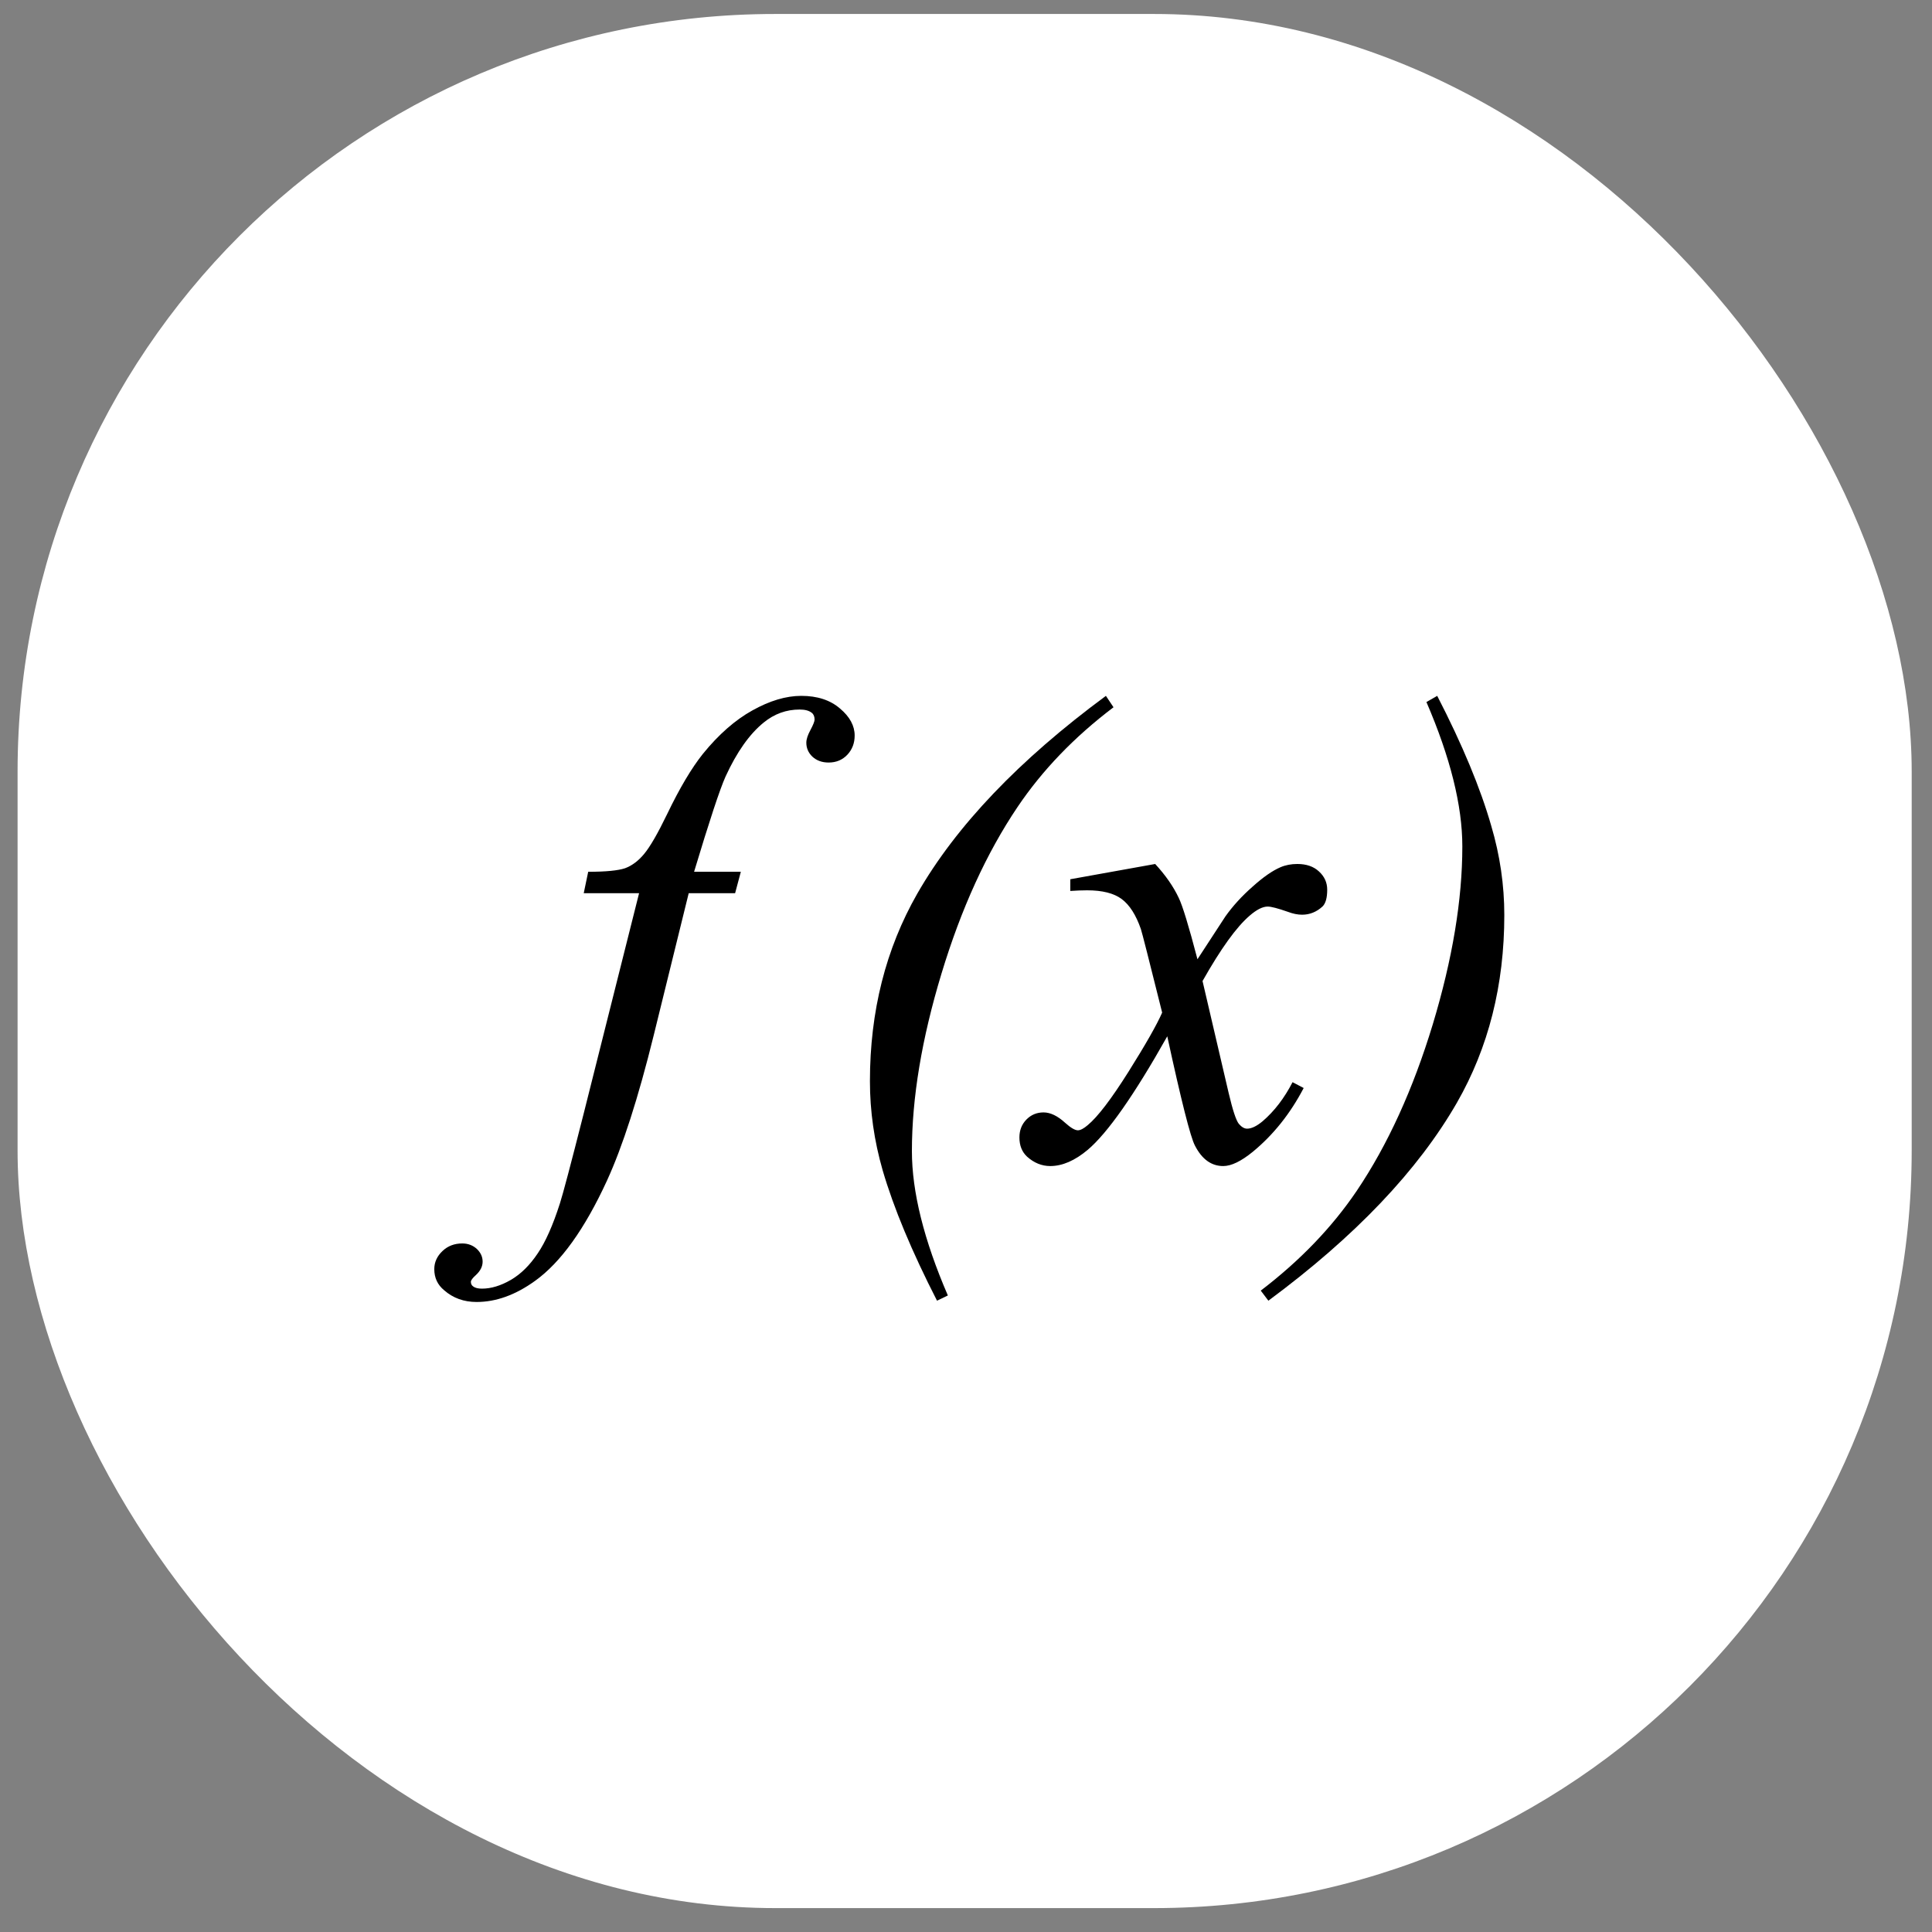 <?xml version="1.0" encoding="UTF-8"?> <svg xmlns="http://www.w3.org/2000/svg" width="51" height="51" viewBox="0 0 51 51" fill="none"><rect x="0" y="0" width="51" height="51" fill="#808080" stroke="none"/> <rect x="0.464" y="0.369" width="50" height="50" rx="20" fill="white"></rect> <path d="M19.556 23.013L19.405 23.579H18.18L17.256 27.331C16.848 28.984 16.436 30.263 16.022 31.167C15.435 32.444 14.802 33.325 14.125 33.811C13.61 34.183 13.096 34.369 12.581 34.369C12.245 34.369 11.96 34.266 11.725 34.06C11.551 33.917 11.464 33.731 11.464 33.502C11.464 33.319 11.537 33.159 11.683 33.022C11.822 32.89 11.996 32.824 12.203 32.824C12.354 32.824 12.483 32.873 12.589 32.97C12.69 33.067 12.74 33.179 12.74 33.305C12.74 33.431 12.681 33.548 12.564 33.657C12.474 33.737 12.43 33.797 12.43 33.837C12.43 33.889 12.449 33.928 12.488 33.957C12.539 33.997 12.617 34.017 12.723 34.017C12.964 34.017 13.219 33.94 13.487 33.785C13.75 33.631 13.985 33.399 14.192 33.09C14.399 32.787 14.595 32.346 14.78 31.768C14.858 31.528 15.068 30.735 15.409 29.391L16.87 23.579H15.409L15.527 23.013C15.992 23.013 16.316 22.981 16.501 22.919C16.685 22.85 16.853 22.724 17.004 22.541C17.161 22.352 17.363 22.003 17.609 21.494C17.939 20.807 18.255 20.275 18.557 19.897C18.971 19.388 19.405 19.007 19.858 18.755C20.317 18.498 20.748 18.369 21.151 18.369C21.576 18.369 21.918 18.481 22.175 18.704C22.433 18.921 22.561 19.159 22.561 19.416C22.561 19.617 22.497 19.785 22.368 19.923C22.239 20.06 22.074 20.129 21.873 20.129C21.699 20.129 21.557 20.077 21.445 19.974C21.338 19.871 21.285 19.748 21.285 19.605C21.285 19.514 21.322 19.402 21.394 19.27C21.467 19.133 21.503 19.041 21.503 18.996C21.503 18.916 21.478 18.855 21.428 18.816C21.355 18.758 21.249 18.73 21.109 18.73C20.756 18.73 20.44 18.844 20.16 19.073C19.786 19.376 19.45 19.851 19.153 20.498C19.002 20.835 18.725 21.674 18.322 23.013H19.556Z" fill="black"></path> <path d="M25.021 34.197L24.735 34.335C24.07 33.036 23.591 31.889 23.3 30.893C23.076 30.114 22.964 29.331 22.964 28.541C22.964 26.698 23.381 25.047 24.215 23.588C25.239 21.803 26.898 20.063 29.193 18.369L29.394 18.67C28.359 19.453 27.514 20.332 26.859 21.305C26.042 22.518 25.373 23.983 24.853 25.7C24.333 27.416 24.072 28.979 24.072 30.386C24.072 31.462 24.389 32.733 25.021 34.197Z" fill="black"></path> <path d="M30.494 22.807C30.768 23.105 30.975 23.402 31.115 23.7C31.216 23.906 31.381 24.446 31.61 25.322L32.349 24.189C32.545 23.914 32.782 23.654 33.062 23.408C33.342 23.156 33.588 22.984 33.801 22.893C33.935 22.835 34.084 22.807 34.246 22.807C34.486 22.807 34.677 22.873 34.817 23.004C34.962 23.136 35.035 23.296 35.035 23.485C35.035 23.703 34.993 23.851 34.909 23.931C34.752 24.074 34.573 24.146 34.372 24.146C34.254 24.146 34.128 24.12 33.994 24.069C33.731 23.977 33.555 23.931 33.465 23.931C33.331 23.931 33.171 24.012 32.987 24.172C32.64 24.469 32.226 25.044 31.744 25.897L32.433 28.85C32.539 29.302 32.629 29.574 32.701 29.665C32.774 29.751 32.847 29.794 32.92 29.794C33.037 29.794 33.174 29.728 33.331 29.597C33.639 29.333 33.902 28.99 34.12 28.567L34.414 28.721C34.061 29.396 33.614 29.957 33.071 30.404C32.763 30.655 32.503 30.781 32.29 30.781C31.977 30.781 31.728 30.601 31.543 30.24C31.425 30.017 31.182 29.056 30.813 27.356C29.94 28.907 29.24 29.906 28.714 30.352C28.373 30.638 28.043 30.781 27.724 30.781C27.5 30.781 27.296 30.698 27.111 30.532C26.977 30.406 26.91 30.238 26.91 30.026C26.91 29.837 26.971 29.68 27.094 29.554C27.217 29.428 27.368 29.365 27.547 29.365C27.727 29.365 27.917 29.456 28.118 29.64C28.264 29.771 28.376 29.837 28.454 29.837C28.521 29.837 28.608 29.791 28.714 29.7C28.977 29.482 29.335 29.013 29.789 28.292C30.242 27.571 30.538 27.05 30.678 26.73C30.331 25.339 30.144 24.604 30.116 24.524C29.987 24.152 29.819 23.889 29.612 23.734C29.405 23.579 29.1 23.502 28.697 23.502C28.569 23.502 28.42 23.508 28.253 23.519V23.21L30.494 22.807Z" fill="black"></path> <path d="M37.654 18.532L37.939 18.369C38.605 19.662 39.081 20.807 39.366 21.803C39.596 22.581 39.71 23.365 39.71 24.154C39.71 26.003 39.293 27.654 38.46 29.107C37.43 30.898 35.771 32.641 33.482 34.335L33.281 34.069C34.316 33.279 35.161 32.401 35.816 31.433C36.633 30.22 37.301 28.755 37.822 27.039C38.342 25.316 38.602 23.751 38.602 22.343C38.602 21.268 38.286 19.997 37.654 18.532Z" fill="black"></path> </svg> 